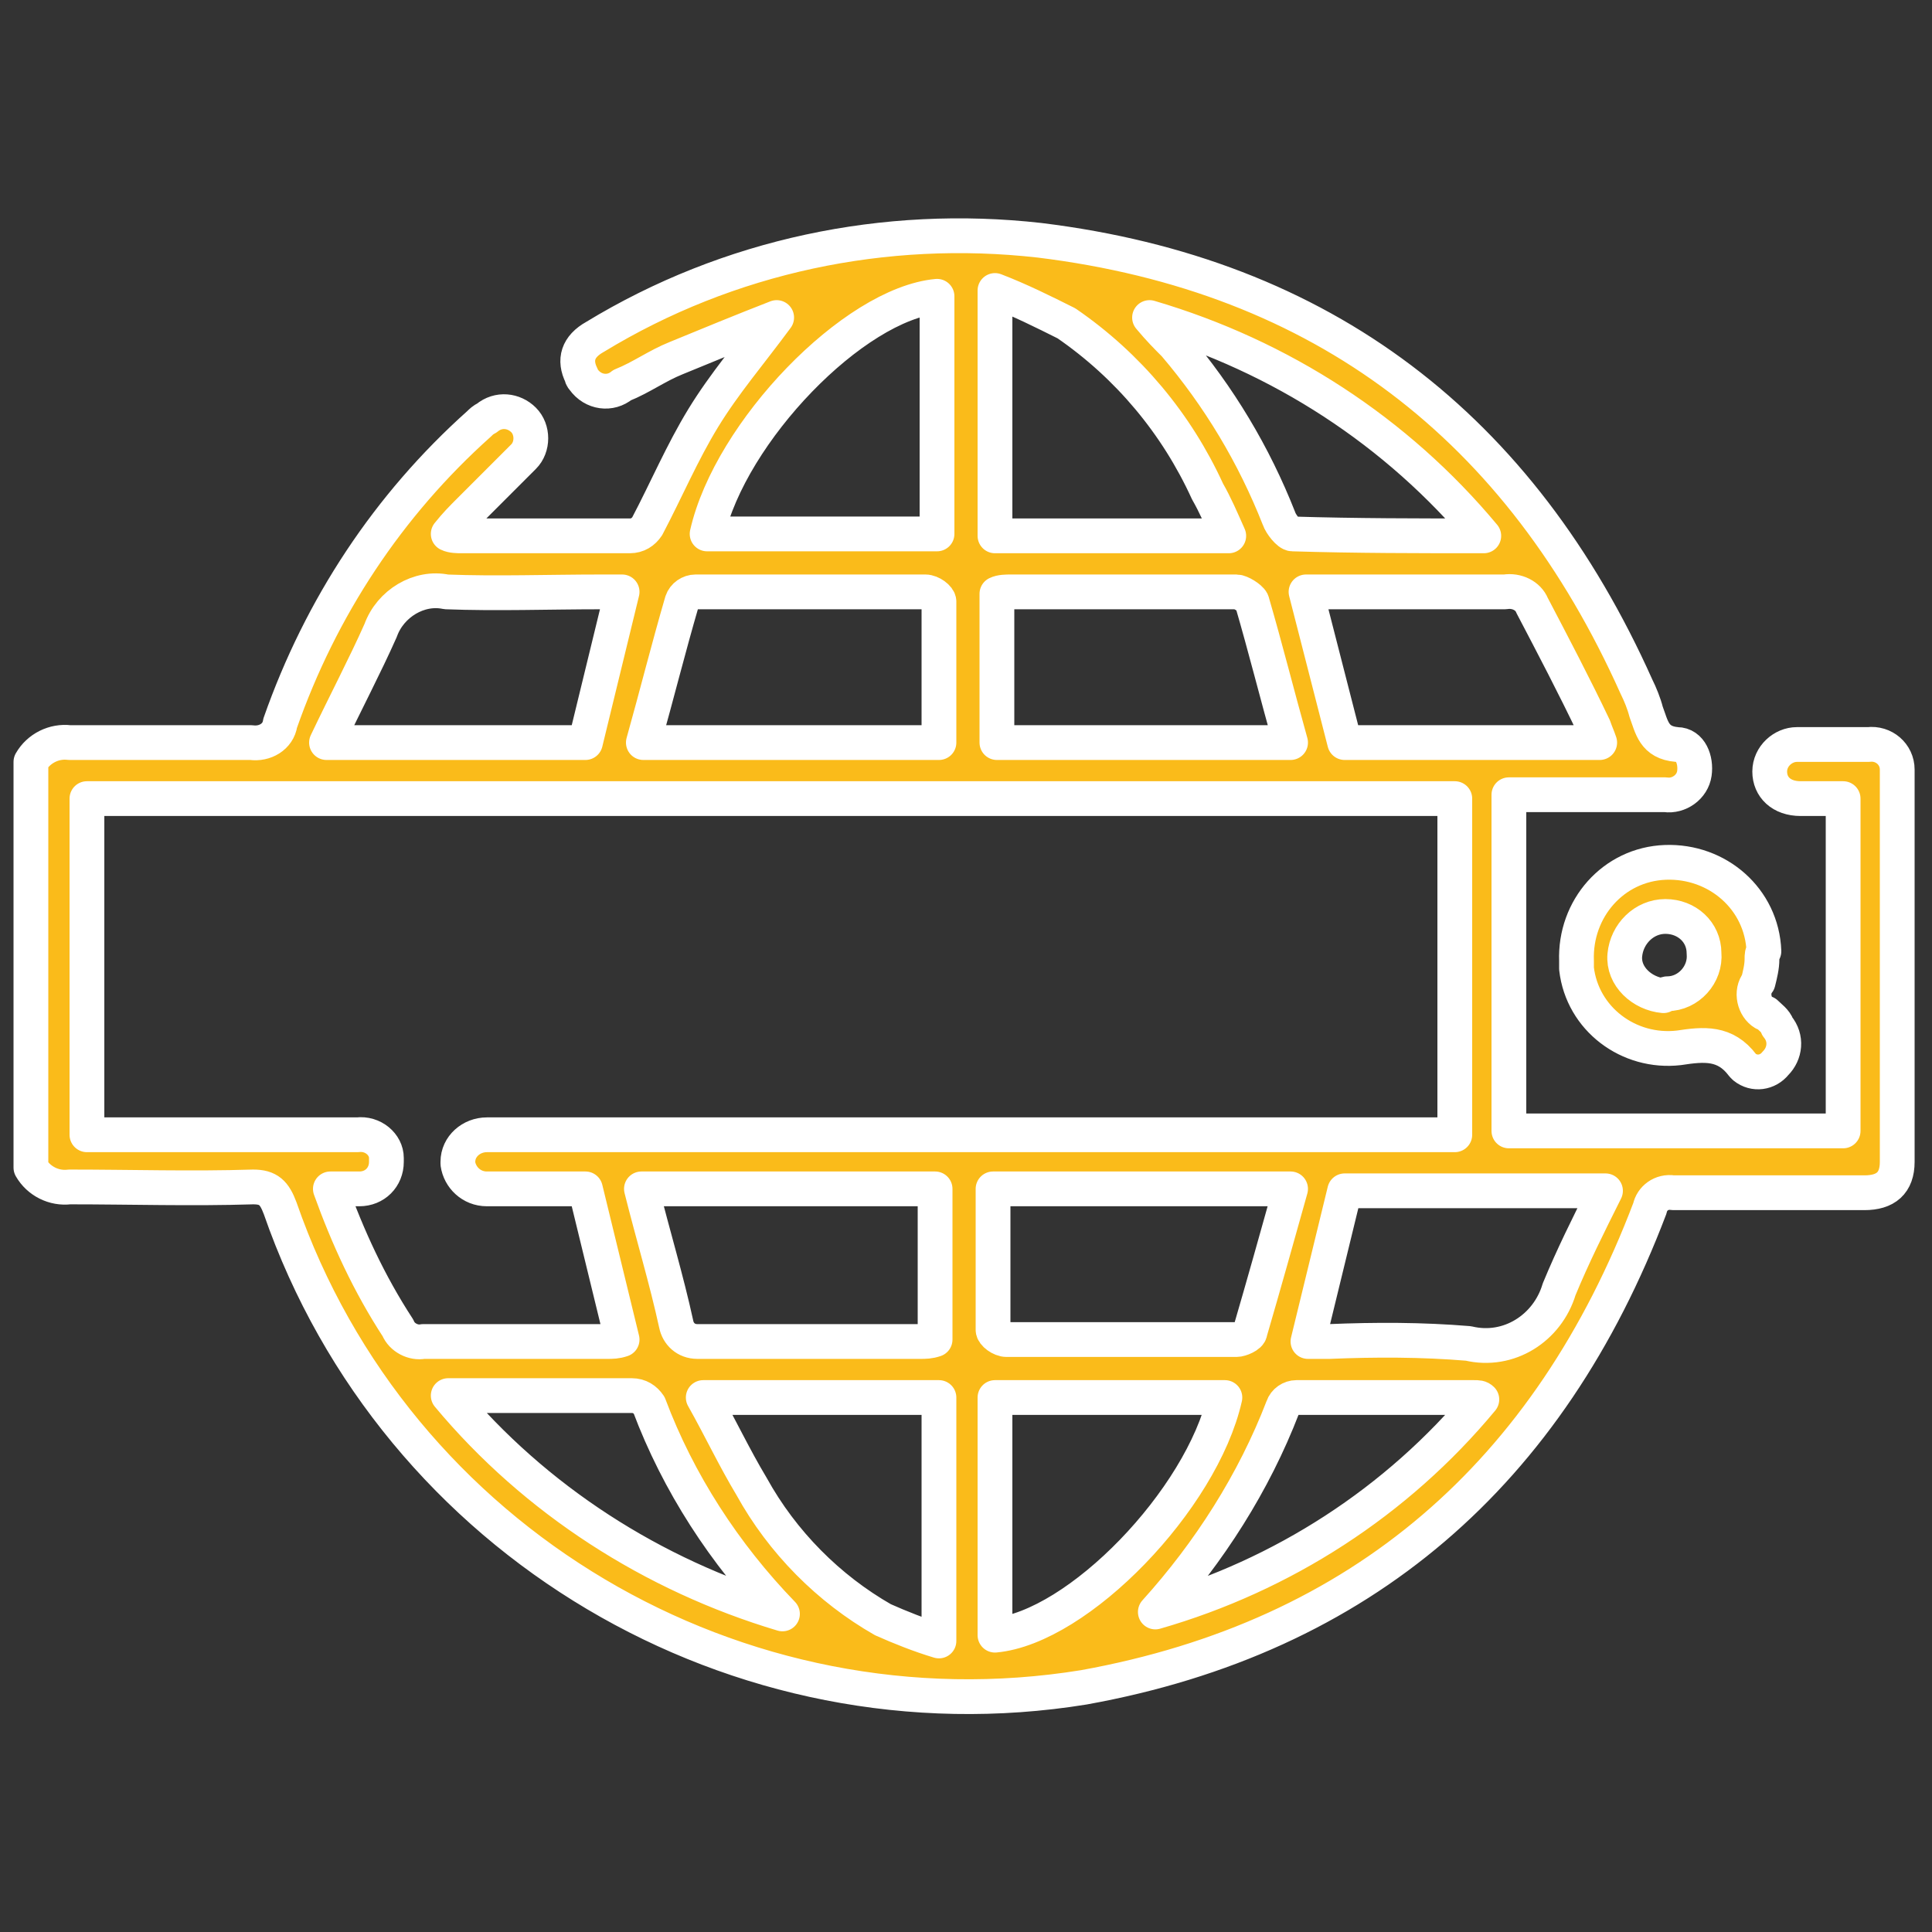 <svg width="100" height="100" version="1.1" id="Layer_1" xmlns="http://www.w3.org/2000/svg" xmlns:xlink="http://www.w3.org/1999/xlink" x="0px" y="0px"
	 viewBox="0 0 100 100" style="enable-background:new 0 0 100 100;" xml:space="preserve">
<rect x="0" y="0" width="100" height="100" fill="#333333" stroke="none"/>
<style type="text/css">
	.st0{fill:#FABB1A;stroke:#FFFFFF;stroke-width:1.8;stroke-linecap:round;stroke-linejoin:round;stroke-miterlimit:10;}
</style>
<g id="Group_18704" transform="translate(0 0.236)">
	<path id="Path_30439" class="st0" d="M1.6,39.2c0.4-0.7,1.2-1.1,2-1c3.1,0,6.2,0,9.4,0c0.7,0.1,1.4-0.3,1.5-1c0,0,0,0,0,0
		c2.1-6,5.6-11.3,10.3-15.5c0.1-0.1,0.2-0.2,0.4-0.3c0.6-0.5,1.4-0.4,1.9,0.1c0.5,0.5,0.5,1.4,0,1.9c0,0,0,0-0.1,0.1
		c-0.9,0.9-1.8,1.8-2.7,2.7c-0.4,0.4-0.7,0.7-1.1,1.2c0.2,0.1,0.5,0.1,0.7,0.1c2.9,0,5.8,0,8.7,0c0.4,0,0.7-0.2,0.9-0.5
		c1-1.9,1.8-3.8,2.9-5.6s2.4-3.3,3.8-5.2c-1.8,0.7-3.5,1.4-5.2,2.1c-1,0.4-1.8,1-2.8,1.4c-0.6,0.5-1.5,0.4-2-0.3
		c0,0-0.1-0.1-0.1-0.2c-0.4-0.8-0.2-1.5,0.7-2c6.9-4.2,15-5.9,23-5c14.7,1.8,24.9,9.7,30.9,23.1c0.2,0.4,0.4,0.9,0.5,1.3
		c0.3,0.8,0.4,1.6,1.6,1.7c0.7,0,1,0.8,0.9,1.5c-0.1,0.7-0.8,1.2-1.5,1.1c-2.2,0-4.5,0-6.7,0h-1.4v17.4h17.3V41.1
		c-0.8,0-1.5,0-2.2,0c-1,0-1.6-0.6-1.6-1.4c0-0.8,0.7-1.4,1.4-1.4c0,0,0.1,0,0.1,0c1.2,0,2.4,0,3.6,0c0.8-0.1,1.5,0.5,1.5,1.3
		c0,0.1,0,0.2,0,0.3c0,6.7,0,13.3,0,20c0,1.1-0.6,1.6-1.7,1.6c-3.3,0-6.6,0-9.9,0c-0.6-0.1-1.1,0.3-1.2,0.8
		c-5.2,13.7-14.9,22.2-29.3,24.8C38.2,90,20.5,79.6,14.5,62.3c-0.3-0.8-0.6-1.1-1.4-1.1c-3.2,0.1-6.3,0-9.5,0c-0.8,0.1-1.6-0.3-2-1
		V39.2z M17.1,61.3c0.9,2.5,2,4.9,3.5,7.2c0.2,0.5,0.8,0.8,1.3,0.7c3.2,0,6.4,0,9.5,0c0.3,0,0.5,0,0.8-0.1l-1.9-7.8
		c-1.7,0-3.4,0-5.1,0c-0.8,0-1.4-0.6-1.5-1.3c0,0,0,0,0-0.1c0-0.8,0.7-1.4,1.5-1.4c0,0,0,0,0,0c0.3,0,0.6,0,0.9,0h49.2V41.1H4.5
		v17.4h4.9c3,0,6.1,0,9.1,0c0.8-0.1,1.5,0.5,1.5,1.2c0,0.1,0,0.1,0,0.2c0,0.8-0.6,1.4-1.4,1.4c0,0-0.1,0-0.1,0
		C18,61.3,17.6,61.3,17.1,61.3 M48.6,38.2c0-2.5,0-4.9,0-7.3c0-0.2-0.4-0.5-0.7-0.5c-4,0-7.9,0-11.9,0c-0.3,0-0.6,0.2-0.7,0.5
		c-0.7,2.4-1.3,4.8-2,7.3L48.6,38.2z M66.8,38.2c-0.7-2.5-1.3-4.9-2-7.3c-0.1-0.2-0.6-0.5-0.8-0.5c-3.9,0-7.8,0-11.7,0
		c-0.2,0-0.5,0-0.7,0.1v7.7H66.8z M33.2,61.3c0.6,2.4,1.3,4.7,1.8,7c0.1,0.5,0.5,0.9,1.1,0.9c0,0,0,0,0.1,0c3.8,0,7.6,0,11.4,0
		c0.3,0,0.5,0,0.8-0.1v-7.8H33.2z M51.4,61.3c0,2.5,0,4.9,0,7.3c0,0.2,0.4,0.5,0.7,0.5c4,0,7.9,0,11.9,0c0.2,0,0.7-0.2,0.7-0.4
		c0.7-2.4,1.4-4.9,2.1-7.4L51.4,61.3z M16.9,38.2h13.4l1.9-7.8h-1.1c-2.7,0-5.4,0.1-8,0c-1.4-0.3-2.9,0.6-3.4,2
		C18.9,34.2,17.9,36.1,16.9,38.2 M63.6,27.5c-0.4-0.9-0.7-1.6-1.1-2.3c-1.6-3.5-4.1-6.5-7.3-8.7c-1.2-0.6-2.4-1.2-3.7-1.7v12.7H63.6
		z M69.6,38.2h13.2c-0.1-0.3-0.2-0.5-0.3-0.8c-1-2.1-2.1-4.2-3.2-6.3c-0.2-0.5-0.8-0.8-1.4-0.7c-3.1,0-6.2,0-9.3,0c-0.3,0-0.6,0-1,0
		L69.6,38.2 M69.6,61.4l-1.9,7.8h1.1c2.4-0.1,4.8-0.1,7.2,0.1c2.1,0.5,4.1-0.8,4.7-2.8c0.7-1.7,1.5-3.3,2.4-5.1L69.6,61.4z
		 M48.5,27.4V15.1c-4.3,0.4-10.7,7-11.9,12.3L48.5,27.4z M36.4,72.1c0.9,1.6,1.6,3.1,2.5,4.6c1.6,2.9,4,5.3,6.8,6.9
		c0.9,0.4,1.9,0.8,2.9,1.1V72.1H36.4z M51.5,72.1v12.3c4.3-0.4,10.7-7,11.9-12.3H51.5z M76.8,27.5c-4.5-5.4-10.5-9.3-17.3-11.3
		c0.5,0.6,0.9,1,1.3,1.4c2.3,2.7,4.1,5.7,5.4,9c0.1,0.3,0.5,0.8,0.7,0.8C70.2,27.5,73.4,27.5,76.8,27.5 M59.8,83.2
		c6.6-1.9,12.5-5.7,16.9-11c-0.1-0.1-0.2-0.1-0.4-0.1c-3.1,0-6.1,0-9.2,0c-0.3,0-0.6,0.2-0.7,0.5C64.9,76.5,62.6,80.1,59.8,83.2
		 M23.2,72c4.5,5.4,10.6,9.3,17.3,11.3c-3-3.1-5.4-6.8-6.9-10.8c-0.2-0.3-0.5-0.5-0.9-0.5c-1.5,0-3,0-4.4,0H23.2"/>
	<path id="Path_30440" class="st0" d="M91.2,49.4c0,0.4-0.1,0.8-0.2,1.2c-0.4,0.5-0.2,1.3,0.3,1.6c0,0,0,0,0.1,0
		c0.2,0.2,0.5,0.4,0.6,0.7c0.5,0.6,0.4,1.4-0.1,1.9c0,0,0,0,0,0c-0.4,0.5-1.1,0.6-1.6,0.2c0,0-0.1-0.1-0.1-0.1
		c-0.9-1.2-2-1.1-3.3-0.9c-2.6,0.3-5-1.5-5.3-4.1c0-0.1,0-0.3,0-0.4c-0.1-2.7,1.9-5,4.6-5.1s5,1.9,5.1,4.6
		C91.2,49.1,91.2,49.2,91.2,49.4 M86.3,51.2c1.1,0,2-1,1.9-2.1c0-1.1-0.9-1.9-2-1.9c-1.1,0-2,0.9-2.1,2s0.9,2,2,2.1
		C86.2,51.2,86.3,51.2,86.3,51.2"/>
</g>
</svg>
